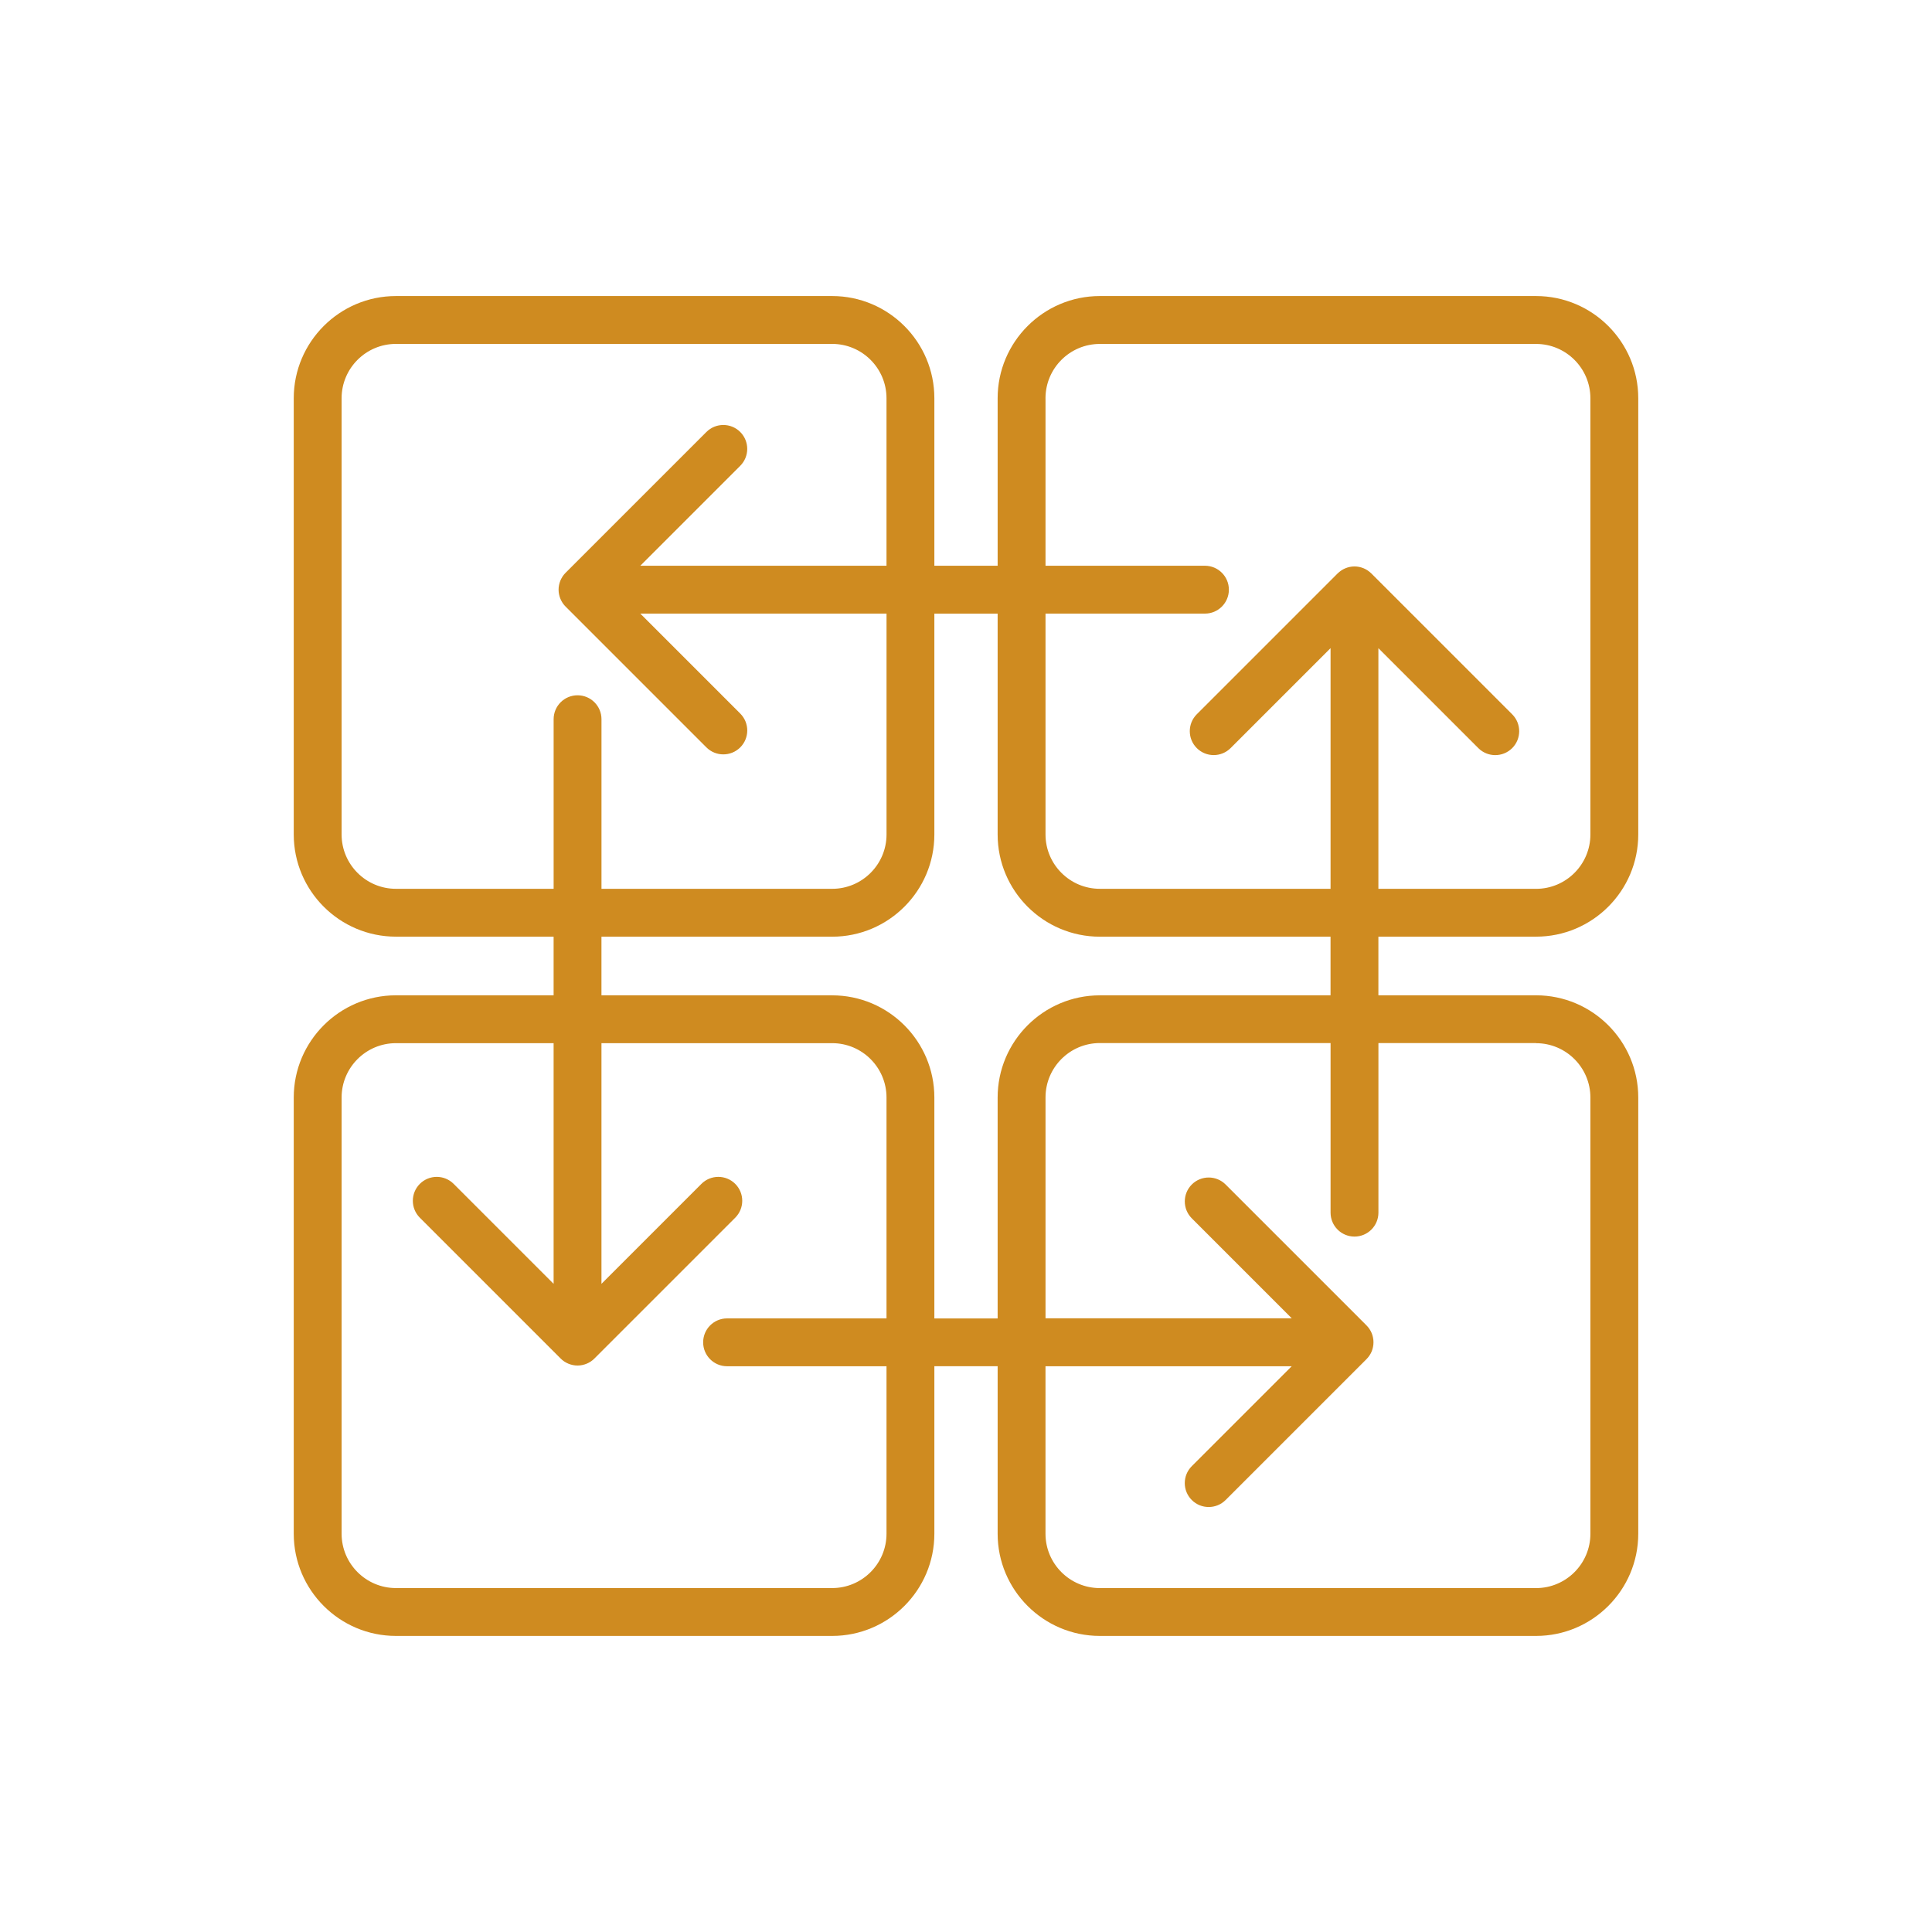 <?xml version="1.0" encoding="UTF-8"?><svg id="Capa_1" xmlns="http://www.w3.org/2000/svg" viewBox="0 0 646 646"><defs><style>.cls-1{fill:#cf8b20;}</style></defs><path class="cls-1" d="M513.61,313.19c18.84,0,34.17-15.33,34.17-34.17v-145.86c0-18.84-15.33-34.17-34.17-34.17h-145.86c-18.84,0-34.17,15.33-34.17,34.17v56.01h-21.16v-56.01c0-18.84-15.33-34.17-34.17-34.17h-145.86c-18.84,0-34.17,15.33-34.17,34.17v145.86c0,18.84,15.33,34.17,34.17,34.17h52.72v19.61h-52.72c-18.84,0-34.17,15.33-34.17,34.17v145.86c0,18.84,15.33,34.17,34.17,34.17h145.86c18.84,0,34.17-15.33,34.17-34.17v-56.01h21.16v56.01c0,18.84,15.33,34.17,34.17,34.17h145.86c18.84,0,34.17-15.33,34.17-34.17v-145.86c0-18.84-15.33-34.17-34.17-34.17h-52.72v-19.61h52.72ZM349.58,133.17c0-10.02,8.15-18.17,18.17-18.17h145.86c10.02,0,18.17,8.15,18.17,18.17v145.86c0,10.02-8.15,18.17-18.17,18.17h-52.72v-80.47l33.42,33.42c1.56,1.56,3.61,2.34,5.66,2.34s4.09-.78,5.66-2.34c3.12-3.12,3.12-8.19,0-11.31l-47.08-47.08c-.05-.05-.11-.1-.17-.15-.14-.13-.27-.26-.41-.37-.1-.09-.21-.16-.32-.24-.1-.08-.2-.16-.31-.23-.12-.08-.24-.14-.35-.22-.11-.06-.21-.13-.32-.19-.11-.06-.23-.11-.35-.17-.12-.06-.24-.12-.36-.17-.11-.04-.22-.08-.33-.12-.14-.05-.27-.1-.42-.15-.1-.03-.2-.05-.31-.08-.15-.04-.3-.08-.45-.11-.11-.02-.21-.03-.32-.05-.15-.02-.3-.05-.45-.07-.16-.02-.32-.02-.48-.02-.1,0-.2-.02-.3-.02-.11,0-.21.01-.31.02-.16,0-.31,0-.47.02-.16.02-.31.04-.46.07-.1.02-.21.03-.31.05-.16.03-.31.07-.46.11-.1.03-.2.05-.3.08-.14.04-.28.1-.42.15-.11.04-.21.07-.32.12-.13.05-.25.11-.37.17-.11.05-.23.1-.34.16-.11.06-.22.13-.33.2-.11.07-.23.13-.34.21-.11.08-.22.16-.33.24-.1.08-.21.15-.3.23-.15.12-.29.25-.43.38-.05.05-.11.09-.16.14l-47.08,47.08c-3.12,3.12-3.12,8.19,0,11.31,3.12,3.12,8.19,3.12,11.31,0l33.42-33.42v80.47h-77.14c-10.02,0-18.17-8.15-18.17-18.17v-73.85h53.31c4.42,0,8-3.58,8-8s-3.58-8-8-8h-53.31v-56.01ZM132.39,297.19c-10.02,0-18.17-8.15-18.17-18.17v-145.86c0-10.02,8.15-18.17,18.17-18.17h145.86c10.02,0,18.17,8.15,18.17,18.17v56.01h-82.33l33.42-33.42c3.12-3.12,3.12-8.19,0-11.31-3.12-3.12-8.19-3.12-11.31,0l-47.08,47.08c-.08.08-.15.17-.23.25-.1.11-.2.21-.3.33-.06.07-.11.15-.17.23-.1.13-.2.26-.3.4-.04.06-.07.12-.11.19-.1.16-.2.32-.29.49-.02.04-.04.09-.07.14-.1.19-.19.38-.27.57-.01.03-.02.06-.03.09-.08.21-.16.42-.23.64,0,.03-.02.06-.02.09-.06.22-.12.44-.17.66-.01.07-.02.14-.03.2-.03.19-.07.38-.09.57-.03.26-.04.53-.04.8s.01.53.04.8c.02.19.05.38.09.57.01.07.02.14.03.2.04.22.1.44.17.66,0,.03.01.06.02.09.07.22.15.43.23.64.01.03.02.06.03.09.08.2.17.39.27.57.02.05.04.09.07.14.09.17.19.33.29.49.04.06.07.12.11.19.09.14.2.27.3.4.06.08.11.16.17.23.09.11.2.22.3.33.08.08.15.17.23.25l47.08,47.08c1.56,1.56,3.61,2.34,5.66,2.34s4.09-.78,5.66-2.34c3.12-3.12,3.12-8.19,0-11.31l-33.42-33.42h82.33v73.85c0,10.02-8.15,18.17-18.17,18.17h-77.14v-56.71c0-4.42-3.58-8-8-8s-8,3.58-8,8v56.71h-52.72ZM296.42,512.83c0,10.02-8.15,18.17-18.17,18.17h-145.86c-10.02,0-18.17-8.15-18.17-18.17v-145.86c0-10.02,8.15-18.17,18.17-18.17h52.72v80.47l-33.42-33.42c-3.12-3.12-8.19-3.12-11.31,0-3.12,3.12-3.12,8.19,0,11.31l47.08,47.08c.08.08.17.15.25.23.11.1.21.2.33.3.07.06.15.11.23.17.13.1.26.2.4.3.06.04.12.07.19.11.16.1.32.2.49.29.04.02.09.04.14.07.19.1.38.19.57.27.03.01.06.02.09.03.21.08.42.16.64.23.03,0,.06.02.09.02.22.06.44.12.66.17.07.01.14.02.2.03.19.03.38.07.57.09.26.03.53.04.8.04s.53-.01.8-.04c.19-.02.38-.05.57-.09.07-.01.14-.02.2-.03.22-.04.44-.1.66-.17.03,0,.06-.01.09-.02.22-.07.43-.15.64-.23.03-.01.06-.02.09-.03.2-.08.39-.17.57-.27.05-.02.09-.04.14-.07.17-.09.33-.19.49-.29.06-.04.12-.07.19-.11.14-.09.27-.2.4-.3.08-.06.16-.11.23-.17.11-.09.22-.2.33-.3.08-.08.17-.15.25-.23l47.08-47.08c3.12-3.12,3.12-8.19,0-11.31-3.12-3.12-8.19-3.12-11.31,0l-33.42,33.42v-80.47h77.14c10.02,0,18.17,8.15,18.17,18.17v73.86h-53.31c-4.42,0-8,3.58-8,8s3.58,8,8,8h53.31v56.01ZM513.61,348.81c10.02,0,18.17,8.15,18.17,18.17v145.86c0,10.02-8.15,18.17-18.17,18.17h-145.86c-10.02,0-18.17-8.15-18.17-18.17v-56.01h82.33l-33.42,33.42c-3.12,3.12-3.12,8.19,0,11.31,1.56,1.56,3.61,2.34,5.66,2.34s4.09-.78,5.66-2.34l47.08-47.08c.06-.06.1-.12.16-.18.13-.13.25-.27.37-.41.09-.11.17-.23.26-.34.07-.1.14-.19.21-.29.08-.13.16-.26.24-.39.06-.09.12-.19.17-.28.07-.13.13-.26.19-.39.05-.11.1-.21.15-.32.05-.13.09-.26.14-.38.04-.12.09-.23.12-.36.04-.13.07-.26.1-.39.03-.12.07-.24.09-.37.03-.15.05-.3.07-.46.01-.11.04-.21.05-.32.05-.53.05-1.06,0-1.58-.01-.11-.03-.21-.05-.32-.02-.15-.04-.31-.07-.46-.02-.13-.06-.25-.09-.37-.03-.13-.06-.26-.1-.39-.04-.12-.08-.24-.12-.36-.05-.13-.09-.26-.14-.38-.04-.11-.1-.21-.15-.32-.06-.13-.12-.26-.19-.39-.05-.1-.11-.19-.17-.28-.08-.13-.15-.26-.24-.39-.07-.1-.14-.19-.21-.29-.08-.11-.16-.23-.26-.34-.12-.14-.24-.27-.37-.41-.05-.06-.1-.12-.16-.18l-47.08-47.08c-3.12-3.12-8.19-3.12-11.31,0-3.12,3.12-3.12,8.19,0,11.31l33.42,33.42h-82.33v-73.86c0-10.02,8.15-18.17,18.17-18.17h77.14v56.71c0,4.42,3.58,8,8,8s8-3.58,8-8v-56.71h52.72ZM444.89,332.81h-77.14c-18.84,0-34.17,15.33-34.17,34.17v73.86h-21.16v-73.86c0-18.84-15.33-34.17-34.17-34.17h-77.14v-19.61h77.14c18.84,0,34.17-15.33,34.17-34.17v-73.85h21.16v73.85c0,18.84,15.33,34.17,34.17,34.17h77.14v19.61Z"/></svg>
